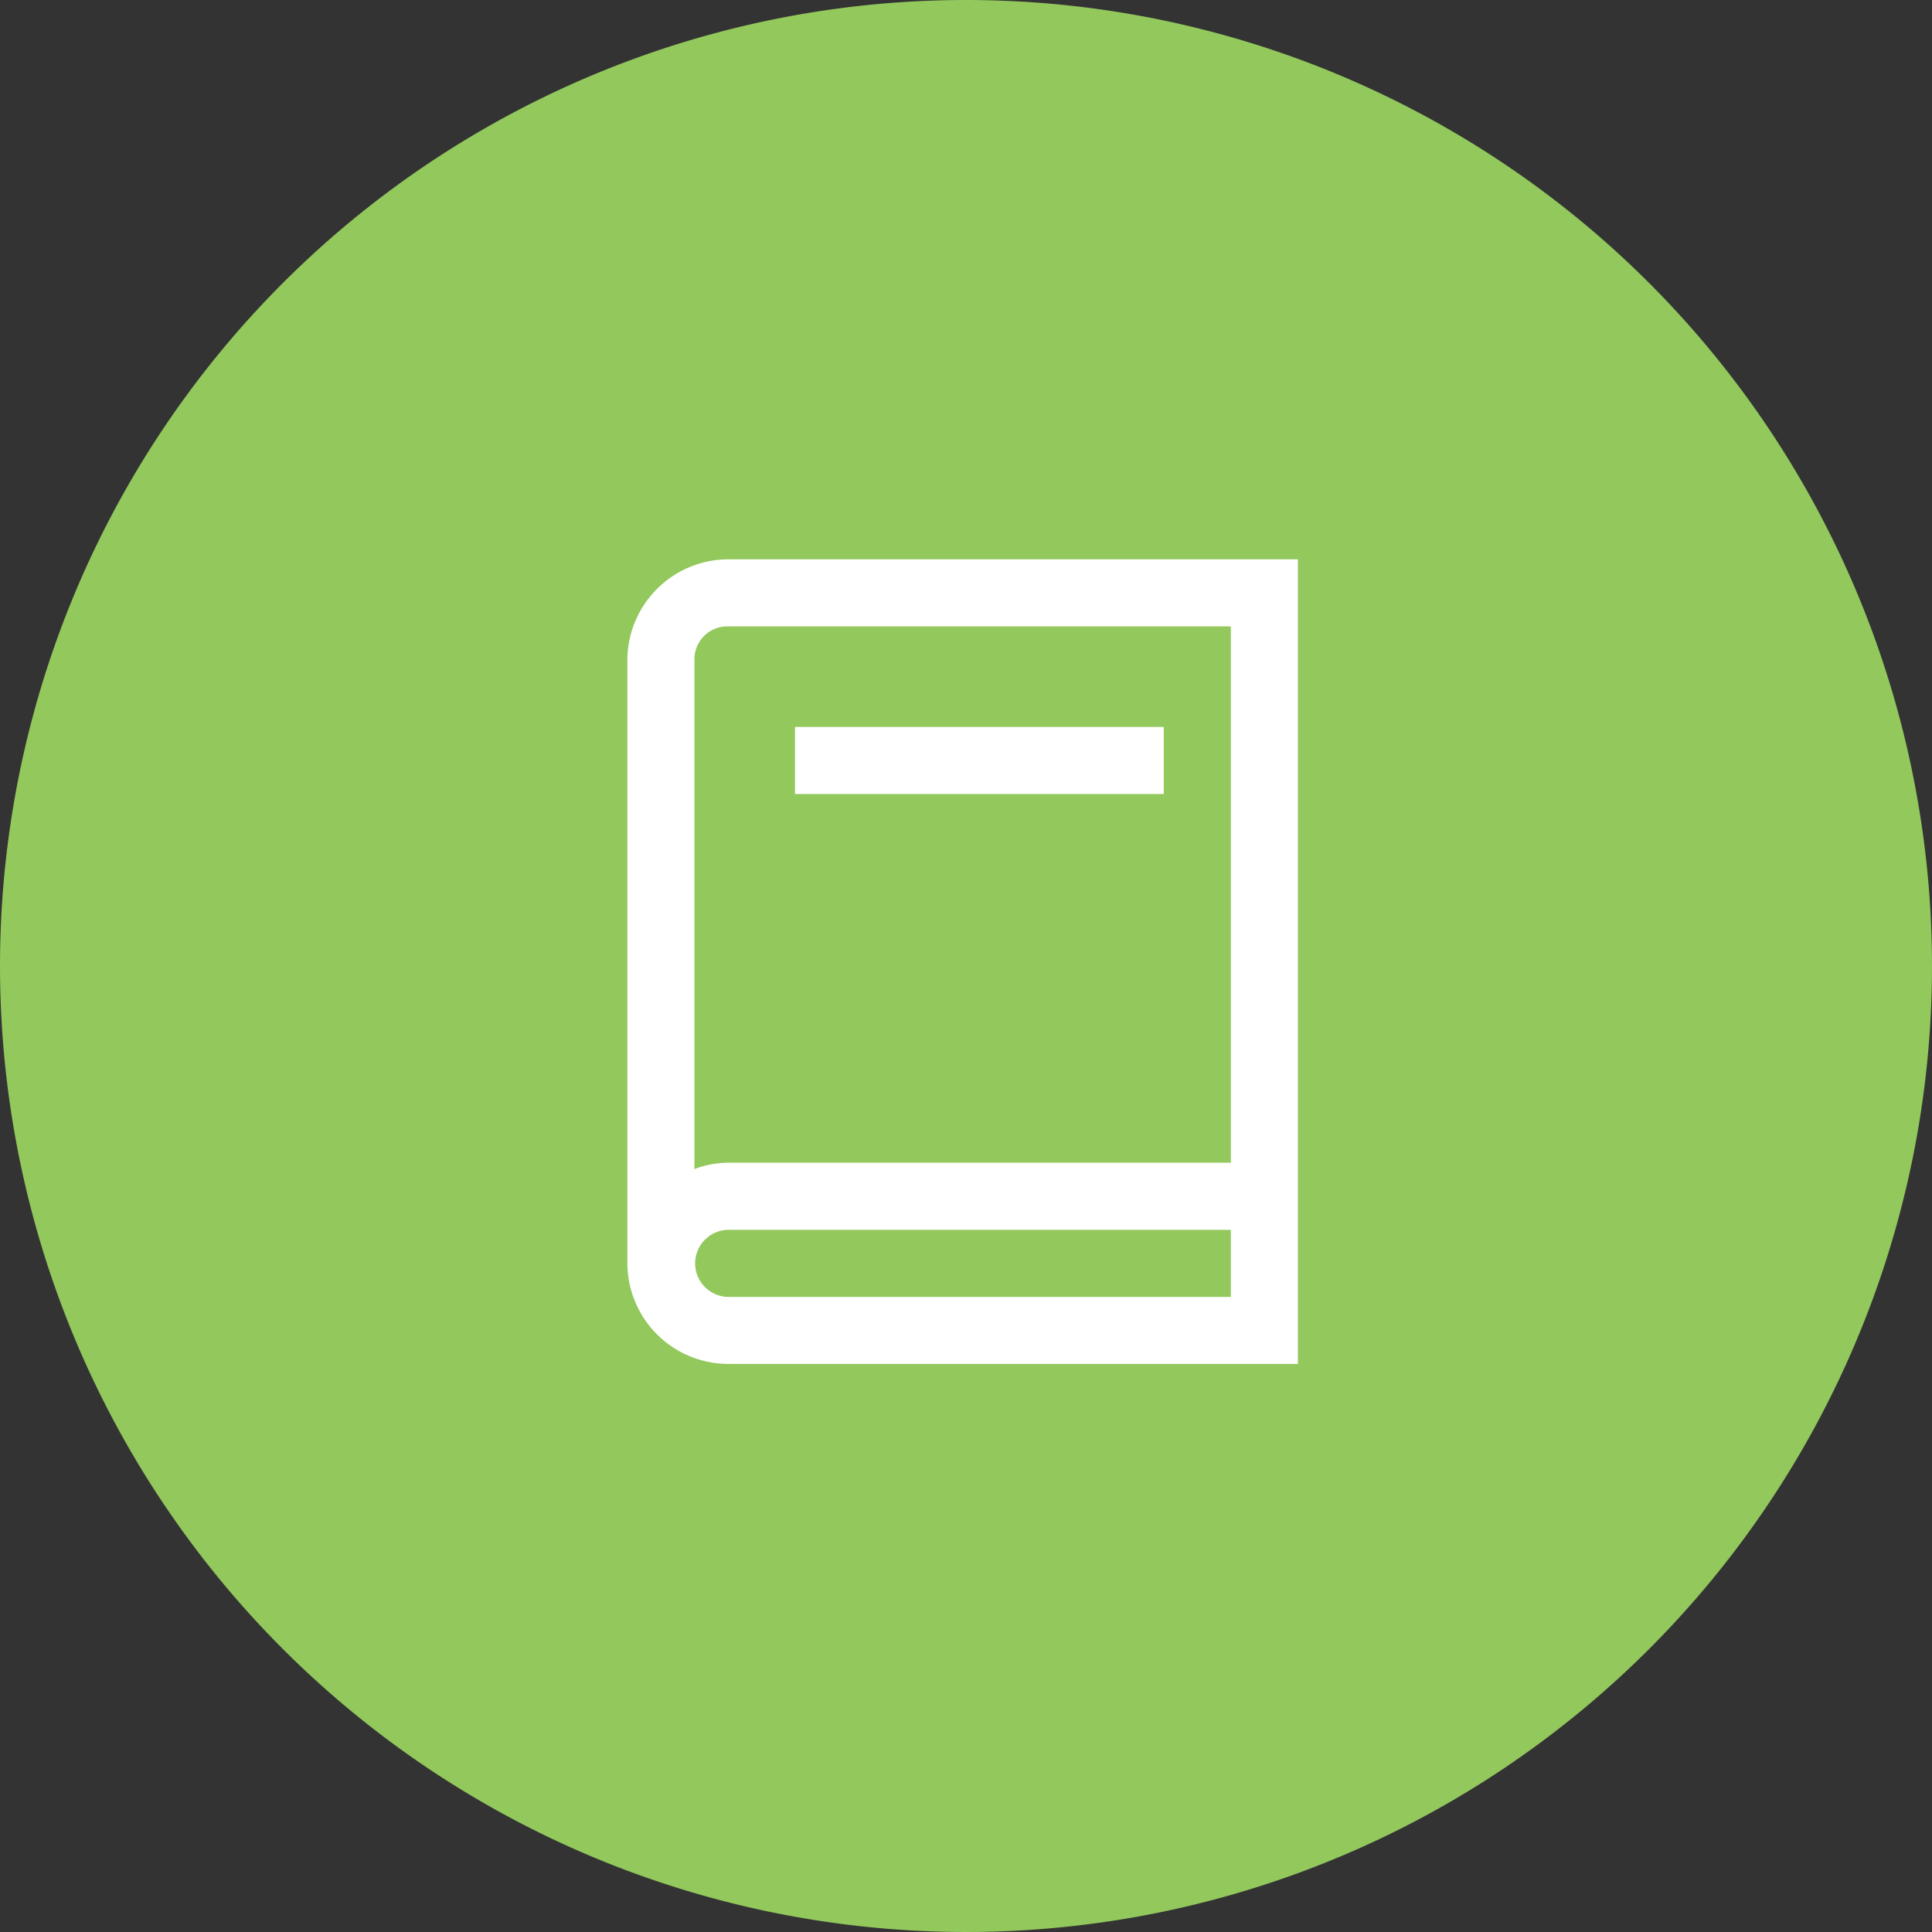 <svg xmlns="http://www.w3.org/2000/svg" width="111" height="111" viewBox="0 0 111 111"><rect x="0" y="0" width="111" height="111" fill="#333333" stroke="none"/><g id="Circle_Button_SIZE_MEDIUM_STATE_DEFAULT_STYLE_STYLE2_" data-name="Circle Button [SIZE=MEDIUM][STATE=DEFAULT][STYLE=STYLE2]" transform="translate(-0.087 0)"><path id="Area_SIZE:MEDIUM_STATE:DEFAULT_STYLE:STYLE2_" data-name="Area [SIZE:MEDIUM][STATE:DEFAULT][STYLE:STYLE2]" d="M55.5,0A55.5,55.5,0,1,1,0,55.5,55.5,55.5,0,0,1,55.5,0Z" transform="translate(0.087 0)" fill="#92c85c"></path><g id="Icon_ICON_feather_anchor_SIZE_MEDIUM_STATE_DEFAULT_STYLE_STYLE2_" data-name="Icon [ICON=feather/anchor][SIZE=MEDIUM][STATE=DEFAULT][STYLE=STYLE2]" transform="translate(32 32)"><rect id="Area_ICON:feather_anchor_SIZE:MEDIUM_STATE:DEFAULT_STYLE:STYLE2_" data-name="Area [ICON:feather/anchor][SIZE:MEDIUM][STATE:DEFAULT][STYLE:STYLE2]" width="47" height="46" transform="translate(0.087 0)" fill="#fff" opacity="0"></rect><g id="Icon" transform="translate(4.131 0.135)"><path id="c8dc816e-7f3f-45a4-ae4c-4590f4dd63fb" d="M10.778,3.333A5.81,5.81,0,0,0,5,9.111V43.782a5.809,5.809,0,0,0,5.778,5.778H43.524V3.333Zm0,3.853H39.671V38H10.778a5.639,5.639,0,0,0-1.925.363V9.111A1.891,1.891,0,0,1,10.778,7.186Zm3.853,5.778v3.853H35.818V12.964ZM10.778,41.857H39.671V45.71H10.778a1.927,1.927,0,0,1,0-3.853Z" transform="translate(-5 -3.333)" fill="#fff"></path></g></g></g></svg>